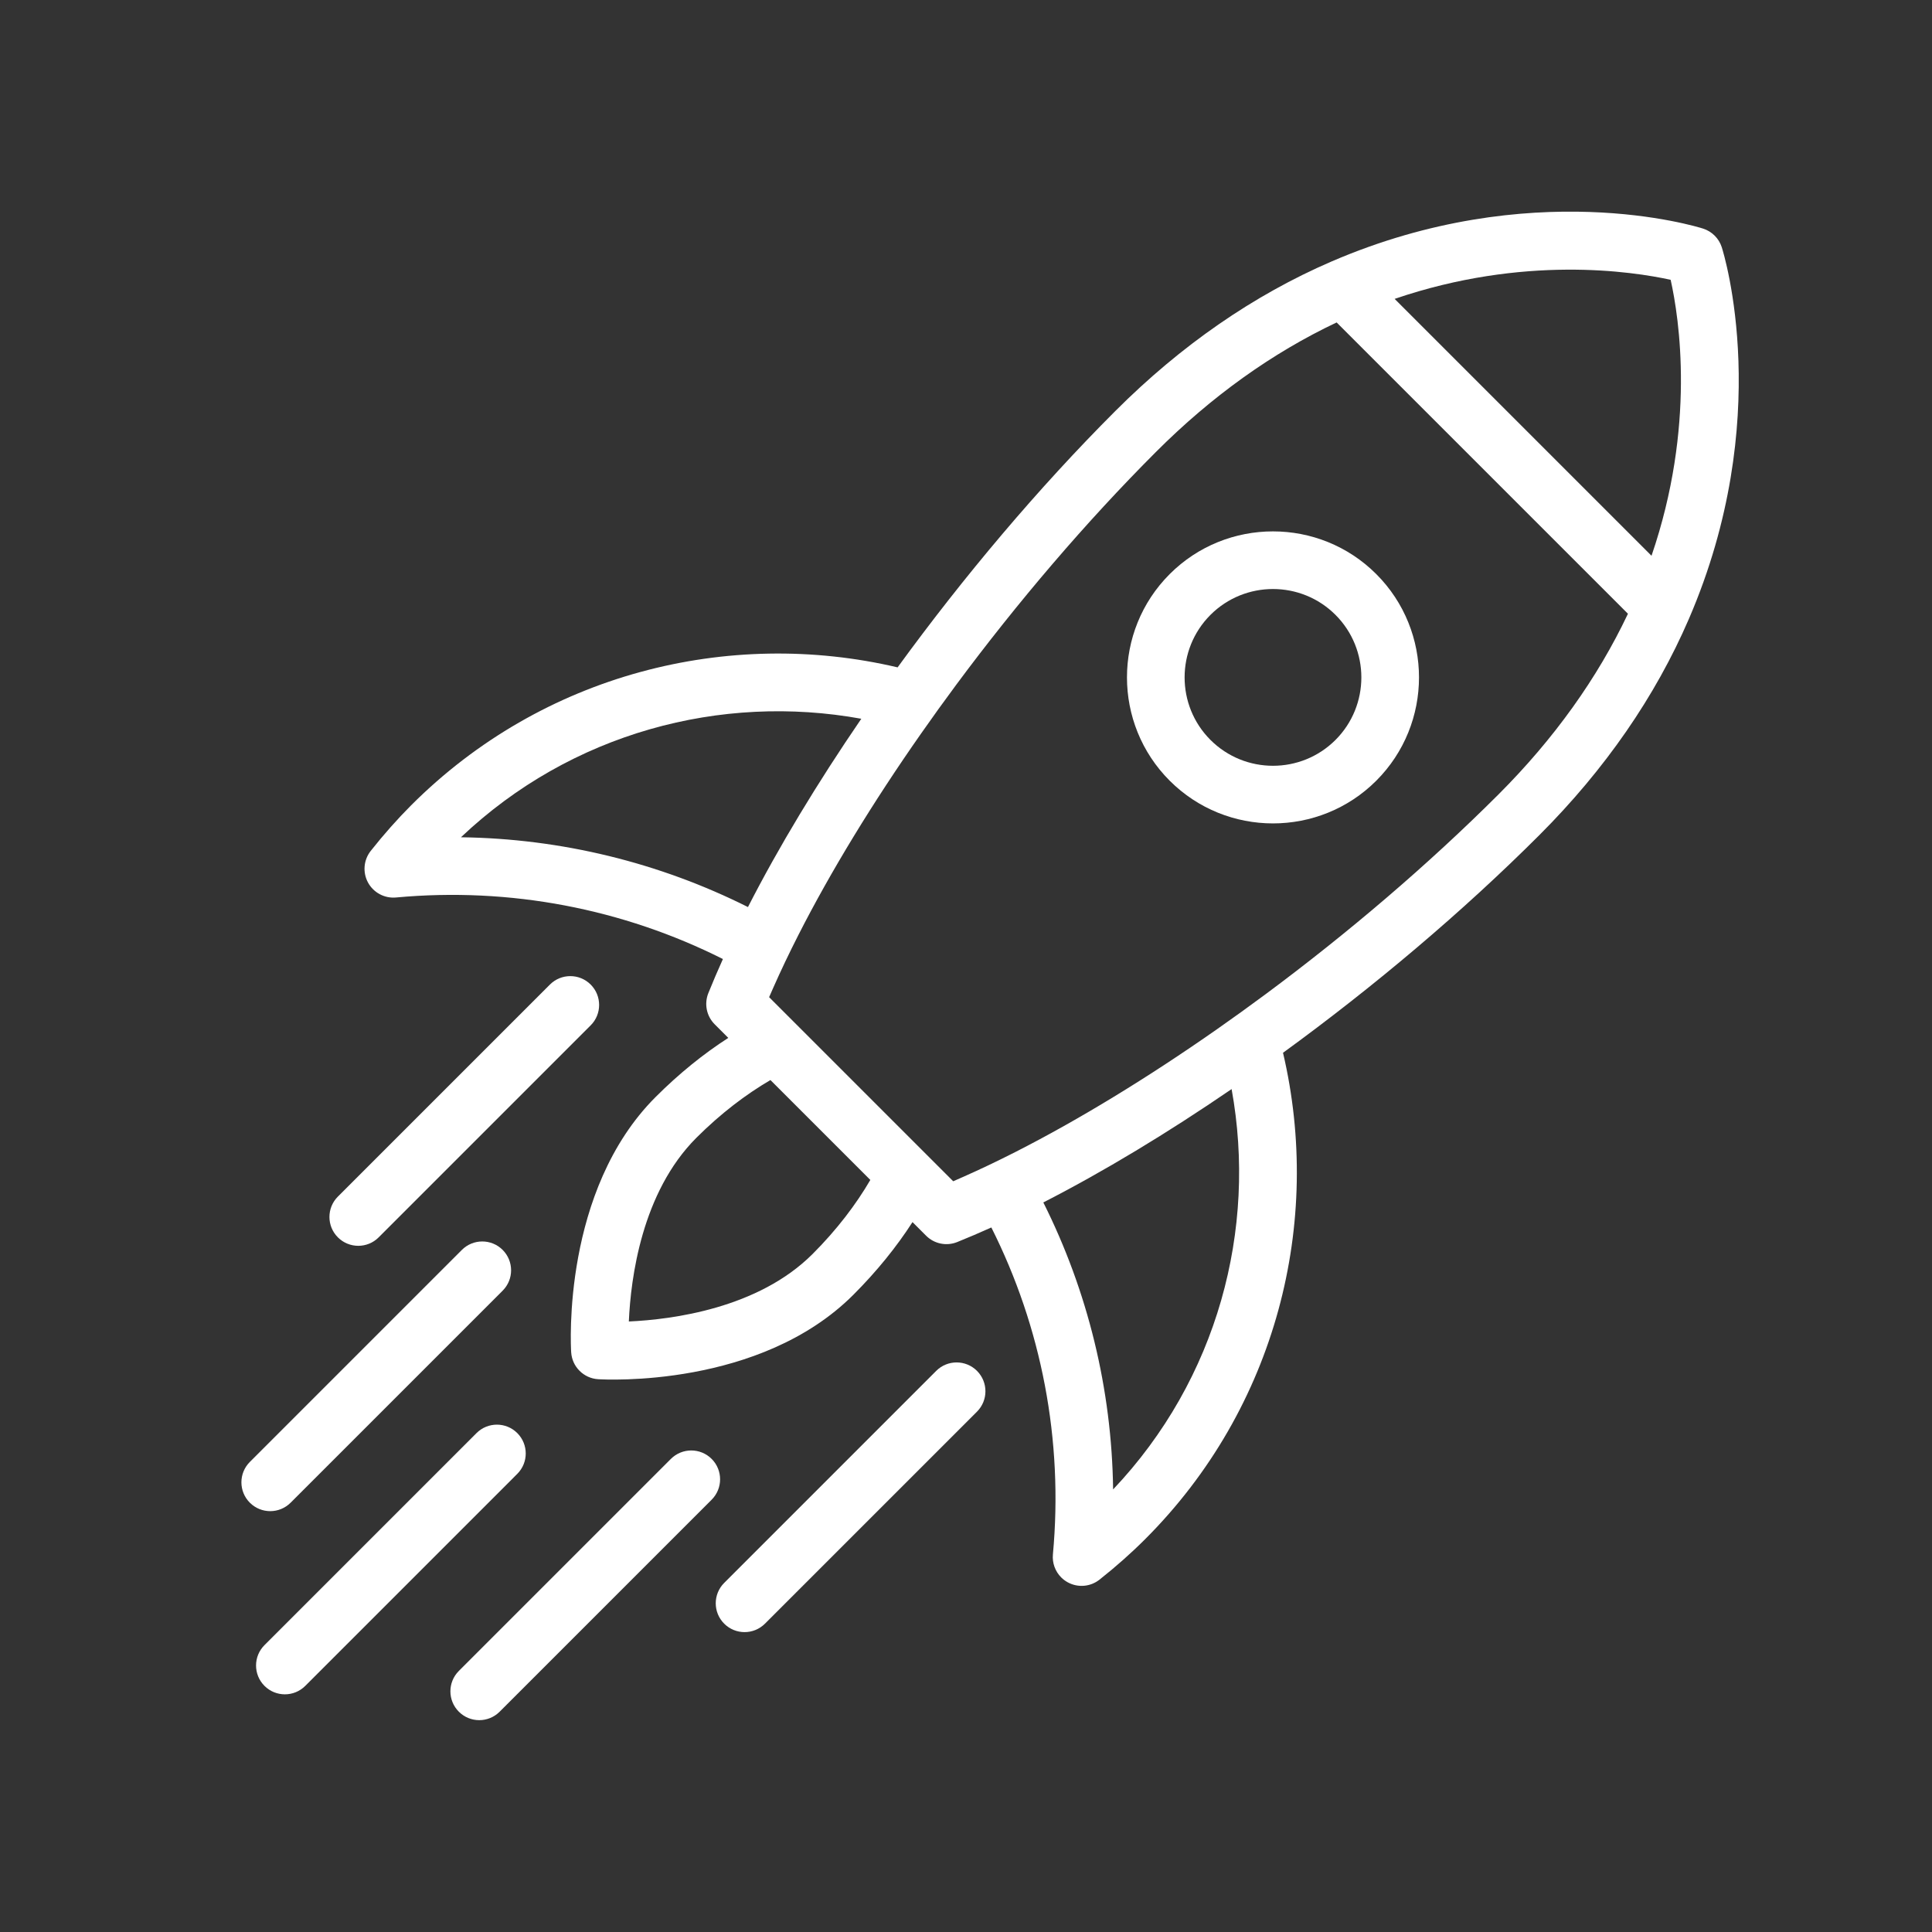 <svg version="1.0" preserveAspectRatio="xMidYMid meet" height="1080" viewBox="0 0 810 810" zoomAndPan="magnify" width="1080" xmlns:xlink="http://www.w3.org/1999/xlink" xmlns="http://www.w3.org/2000/svg"><rect x="0" y="0" width="810" height="810" fill="#333333" stroke="none"/><defs><clipPath id="0f87525245"><path clip-rule="nonzero" d="M 152.562 88.719 L 728.977 88.719 L 728.977 665 L 152.562 665 Z M 152.562 88.719"></path></clipPath><clipPath id="c69984fecb"><path clip-rule="nonzero" d="M 188 608 L 302 608 L 302 721.188 L 188 721.188 Z M 188 608"></path></clipPath></defs><g clip-path="url(#0f87525245)"><path fill-rule="nonzero" fill-opacity="1" d="M 437.418 504.129 C 462.602 491.238 489.438 475.035 516.359 456.602 C 527.047 515.383 510.52 578.184 466.676 624.449 C 466.125 582.309 456.023 541.25 437.418 504.129 Z M 340.672 525.754 C 317.883 548.551 281.871 553.207 263.645 554.039 C 264.441 535.852 269.055 499.93 291.957 477.031 C 302.152 466.832 312.828 458.75 323.012 452.816 L 364.887 494.691 C 358.957 504.887 350.875 515.555 340.672 525.754 Z M 193.258 351.027 C 239.531 307.184 302.332 290.656 361.105 301.344 C 342.68 328.277 326.465 355.105 313.586 380.289 C 276.453 361.684 235.402 351.582 193.258 351.027 Z M 700.43 117.312 C 704.02 133.418 710.996 178.746 692.406 233.008 L 584.707 125.309 C 638.758 106.84 684.301 113.773 700.43 117.312 Z M 403.695 493.465 C 402.336 494.07 400.973 494.676 399.641 495.25 L 394.355 489.969 L 322.453 418.07 C 323.027 416.73 323.637 415.371 324.238 414.016 C 327.398 406.879 330.887 399.551 334.699 392.059 C 348.332 365.266 365.941 336.441 386.102 307.637 C 390.895 300.785 395.824 293.938 400.883 287.117 C 426.473 252.629 455.234 218.879 484.703 189.414 C 507.926 166.18 533.359 147.969 560.391 135.188 L 682.523 257.316 C 669.738 284.344 651.527 309.777 628.301 333.012 C 598.832 362.469 565.074 391.242 530.594 416.832 C 523.773 421.891 516.926 426.82 510.078 431.613 C 481.262 451.766 452.449 469.379 425.656 483.008 C 418.152 486.82 410.824 490.316 403.695 493.465 Z M 537.91 441.383 C 575.867 413.781 613.16 382.328 645.395 350.105 C 672.91 322.586 693.996 292.09 708.078 259.465 C 744.145 175.887 722.797 106.594 721.871 103.688 C 720.68 99.953 717.758 97.031 714.02 95.84 C 711.109 94.918 641.82 73.57 558.242 109.633 C 525.617 123.711 495.117 144.801 467.609 172.32 C 435.375 204.543 403.934 241.84 376.328 279.797 C 305.367 263.133 227.609 282.391 172.387 337.609 C 166.578 343.43 160.875 349.859 155.43 356.746 C 152.434 360.543 151.984 365.75 154.289 370.008 C 156.598 374.246 161.211 376.719 166.027 376.277 C 213.945 371.84 261.25 381.047 303.082 402.082 C 300.898 406.938 298.855 411.711 296.973 416.379 C 295.168 420.879 296.211 426.016 299.637 429.441 L 305.34 435.145 C 295.043 441.762 284.742 450.051 274.855 459.938 C 235.668 499.125 239.293 564.184 239.465 566.934 C 239.66 569.98 240.961 572.711 242.984 574.723 C 245.004 576.742 247.734 578.055 250.77 578.238 C 253.52 578.41 318.586 582.039 357.773 542.848 C 367.652 532.969 375.949 522.66 382.57 512.371 L 388.266 518.07 C 391.688 521.5 396.832 522.547 401.324 520.734 C 405.996 518.855 410.766 516.809 415.625 514.621 C 436.664 556.453 445.863 603.766 441.438 651.68 C 441.094 655.32 442.418 658.844 444.918 661.344 C 445.727 662.152 446.668 662.855 447.707 663.422 C 451.953 665.723 457.168 665.277 460.965 662.277 C 467.844 656.84 474.285 651.129 480.094 645.316 C 535.316 590.105 554.582 512.344 537.91 441.383" fill="#ffffff"></path></g><path fill-rule="nonzero" fill-opacity="1" d="M 507.492 310.215 C 493.039 295.766 493.039 272.246 507.492 257.793 C 521.949 243.336 545.461 243.336 559.918 257.793 C 574.367 272.246 574.367 295.766 559.918 310.215 C 545.461 324.672 521.949 324.672 507.492 310.215 Z M 577.012 240.695 C 553.133 216.816 514.273 216.816 490.398 240.695 C 466.52 264.578 466.52 303.43 490.398 327.309 C 514.273 351.188 553.133 351.188 577.012 327.309 C 600.891 303.43 600.891 264.578 577.012 240.695" fill="#ffffff"></path><path fill-rule="nonzero" fill-opacity="1" d="M 216.875 600.828 C 212.156 596.109 204.504 596.109 199.781 600.828 L 110.891 689.723 C 106.168 694.441 106.168 702.094 110.891 706.816 C 115.613 711.535 123.262 711.535 127.984 706.816 L 216.875 617.922 C 221.598 613.203 221.598 605.551 216.875 600.828" fill="#ffffff"></path><path fill-rule="nonzero" fill-opacity="1" d="M 247.648 412.785 C 242.934 408.062 235.273 408.062 230.555 412.785 L 141.66 501.676 C 136.938 506.398 136.938 514.055 141.66 518.77 C 146.383 523.492 154.031 523.5 158.754 518.77 L 247.648 429.879 C 252.367 425.164 252.367 417.504 247.648 412.785" fill="#ffffff"></path><path fill-rule="nonzero" fill-opacity="1" d="M 210.738 524.027 C 206.023 519.309 198.363 519.309 193.645 524.027 L 104.75 612.922 C 100.031 617.645 100.031 625.301 104.75 630.016 C 109.473 634.738 117.121 634.738 121.844 630.016 L 210.738 541.121 C 215.457 536.402 215.457 528.75 210.738 524.027" fill="#ffffff"></path><path fill-rule="nonzero" fill-opacity="1" d="M 409.605 574.742 C 404.887 570.023 397.234 570.023 392.512 574.742 L 303.621 663.637 C 298.898 668.359 298.898 676.016 303.621 680.73 C 308.34 685.453 315.992 685.453 320.715 680.73 L 409.605 591.844 C 414.328 587.125 414.328 579.465 409.605 574.742" fill="#ffffff"></path><g clip-path="url(#c69984fecb)"><path fill-rule="nonzero" fill-opacity="1" d="M 298.363 611.652 C 293.648 606.934 285.988 606.934 281.27 611.652 L 192.375 700.547 C 187.652 705.27 187.652 712.926 192.375 717.641 C 197.098 722.367 204.754 722.367 209.477 717.641 L 298.363 628.754 C 303.082 624.035 303.082 616.375 298.363 611.652" fill="#ffffff"></path></g></svg>